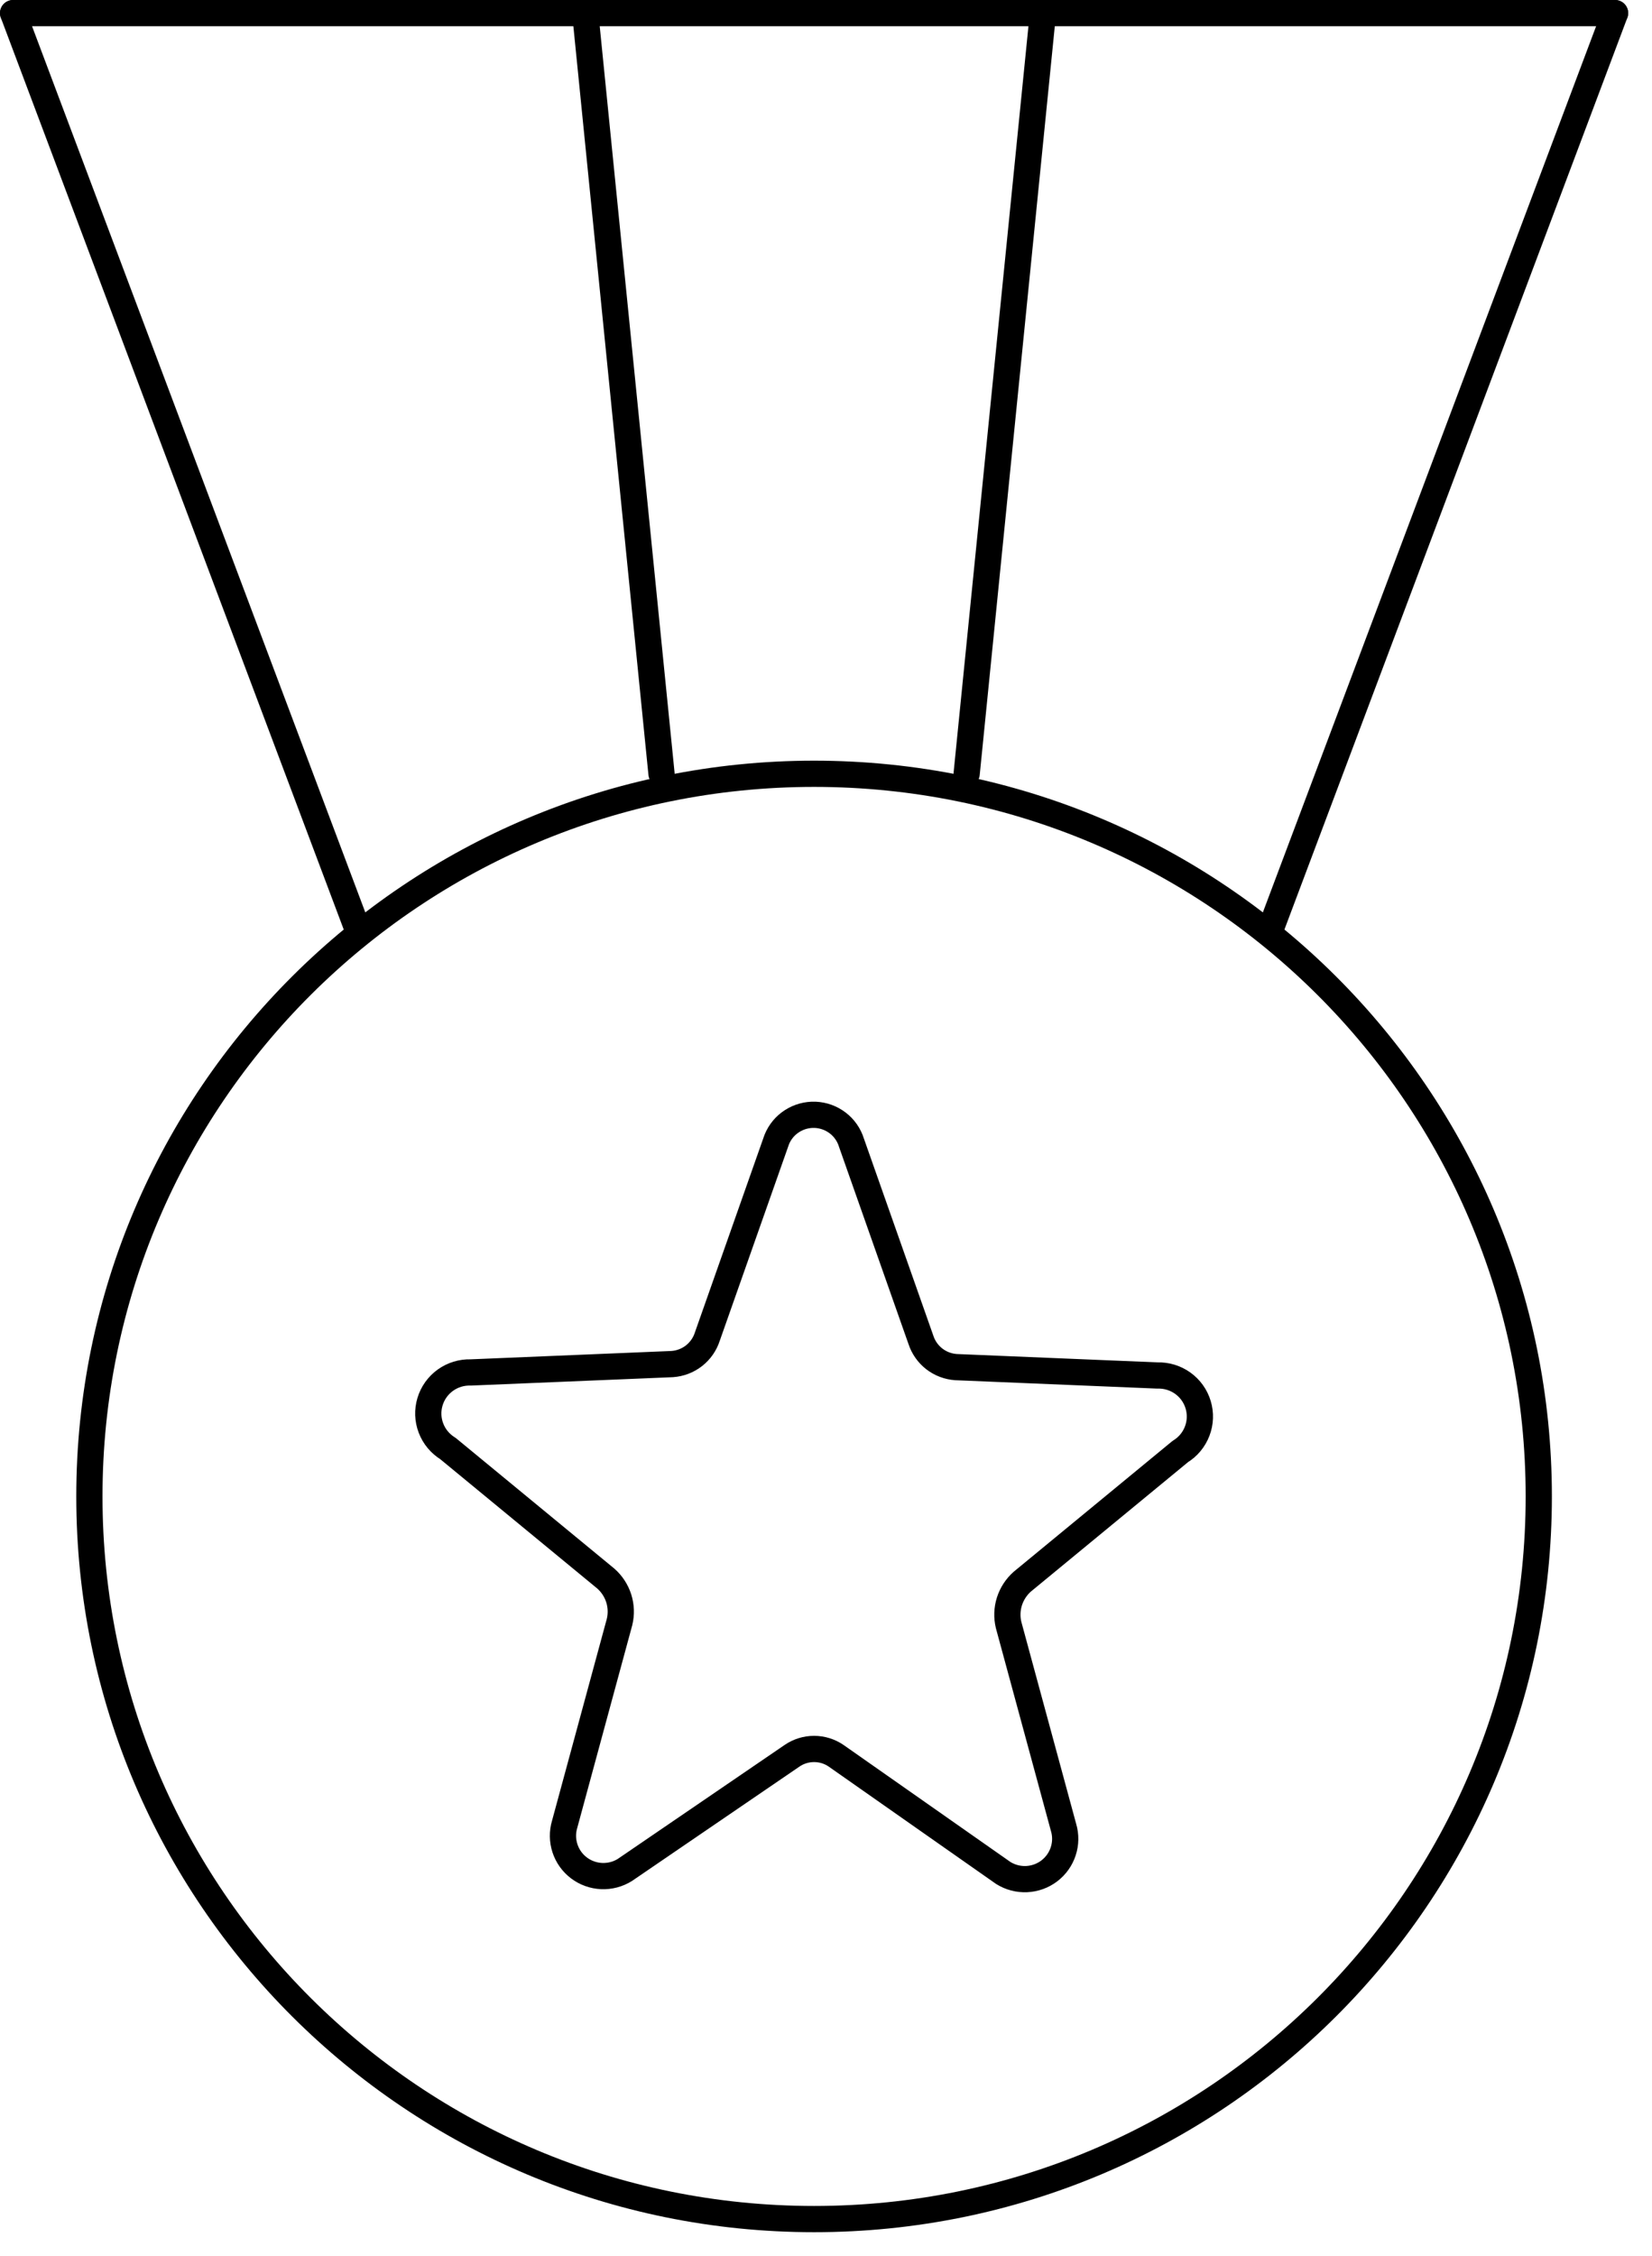 <?xml version="1.0" encoding="UTF-8"?> <svg xmlns="http://www.w3.org/2000/svg" width="63" height="86" viewBox="0 0 63 86" fill="none"><path d="M61.591 0.5H29.591H0.5" stroke="black" stroke-linecap="round" stroke-linejoin="round"></path><path d="M61.591 0.5L48.5 35.3" stroke="black" stroke-linecap="round" stroke-linejoin="round"></path><path d="M0.5 0.5L13.591 35.3" stroke="black" stroke-linecap="round" stroke-linejoin="round"></path><path d="M31.046 84.6C46.309 84.6 58.682 72.265 58.682 57.05C58.682 41.835 46.309 29.5 31.046 29.5C15.783 29.5 3.409 41.835 3.409 57.05C3.409 72.265 15.783 84.6 31.046 84.6Z" stroke="black" stroke-linecap="round" stroke-linejoin="round"></path><path d="M22.318 0.5L25.227 29.5" stroke="black" stroke-linecap="round" stroke-linejoin="round"></path><path d="M39.773 0.5L36.864 29.5" stroke="black" stroke-linecap="round" stroke-linejoin="round"></path><path d="M32.471 43.565L35.118 51.076C35.211 51.364 35.388 51.617 35.626 51.803C35.865 51.989 36.154 52.099 36.456 52.12L44.136 52.439C44.483 52.428 44.823 52.531 45.105 52.733C45.386 52.934 45.593 53.223 45.692 53.554C45.792 53.885 45.779 54.24 45.655 54.562C45.532 54.885 45.305 55.158 45.009 55.339L38.987 60.298C38.758 60.5 38.588 60.761 38.495 61.052C38.403 61.343 38.392 61.654 38.464 61.951L40.558 69.665C40.648 69.965 40.644 70.284 40.546 70.581C40.449 70.878 40.263 71.139 40.013 71.328C39.764 71.517 39.462 71.625 39.149 71.639C38.836 71.653 38.526 71.571 38.26 71.405L31.889 66.939C31.641 66.768 31.347 66.677 31.046 66.677C30.744 66.677 30.45 66.768 30.202 66.939L23.831 71.289C23.566 71.455 23.256 71.537 22.942 71.523C22.629 71.509 22.328 71.401 22.078 71.212C21.828 71.023 21.642 70.762 21.545 70.465C21.448 70.168 21.443 69.849 21.533 69.549L23.627 61.835C23.699 61.538 23.688 61.227 23.596 60.936C23.503 60.645 23.333 60.384 23.104 60.182L17.082 55.223C16.787 55.042 16.559 54.769 16.436 54.446C16.312 54.124 16.299 53.769 16.399 53.438C16.498 53.107 16.705 52.818 16.986 52.617C17.268 52.415 17.608 52.312 17.955 52.323L25.635 52.004C25.937 51.983 26.226 51.873 26.465 51.687C26.703 51.501 26.88 51.248 26.973 50.96L29.62 43.449C29.736 43.159 29.939 42.912 30.202 42.743C30.465 42.573 30.774 42.489 31.087 42.501C31.399 42.514 31.701 42.623 31.949 42.814C32.197 43.004 32.379 43.267 32.471 43.565Z" stroke="black" stroke-linecap="round" stroke-linejoin="round"></path></svg> 